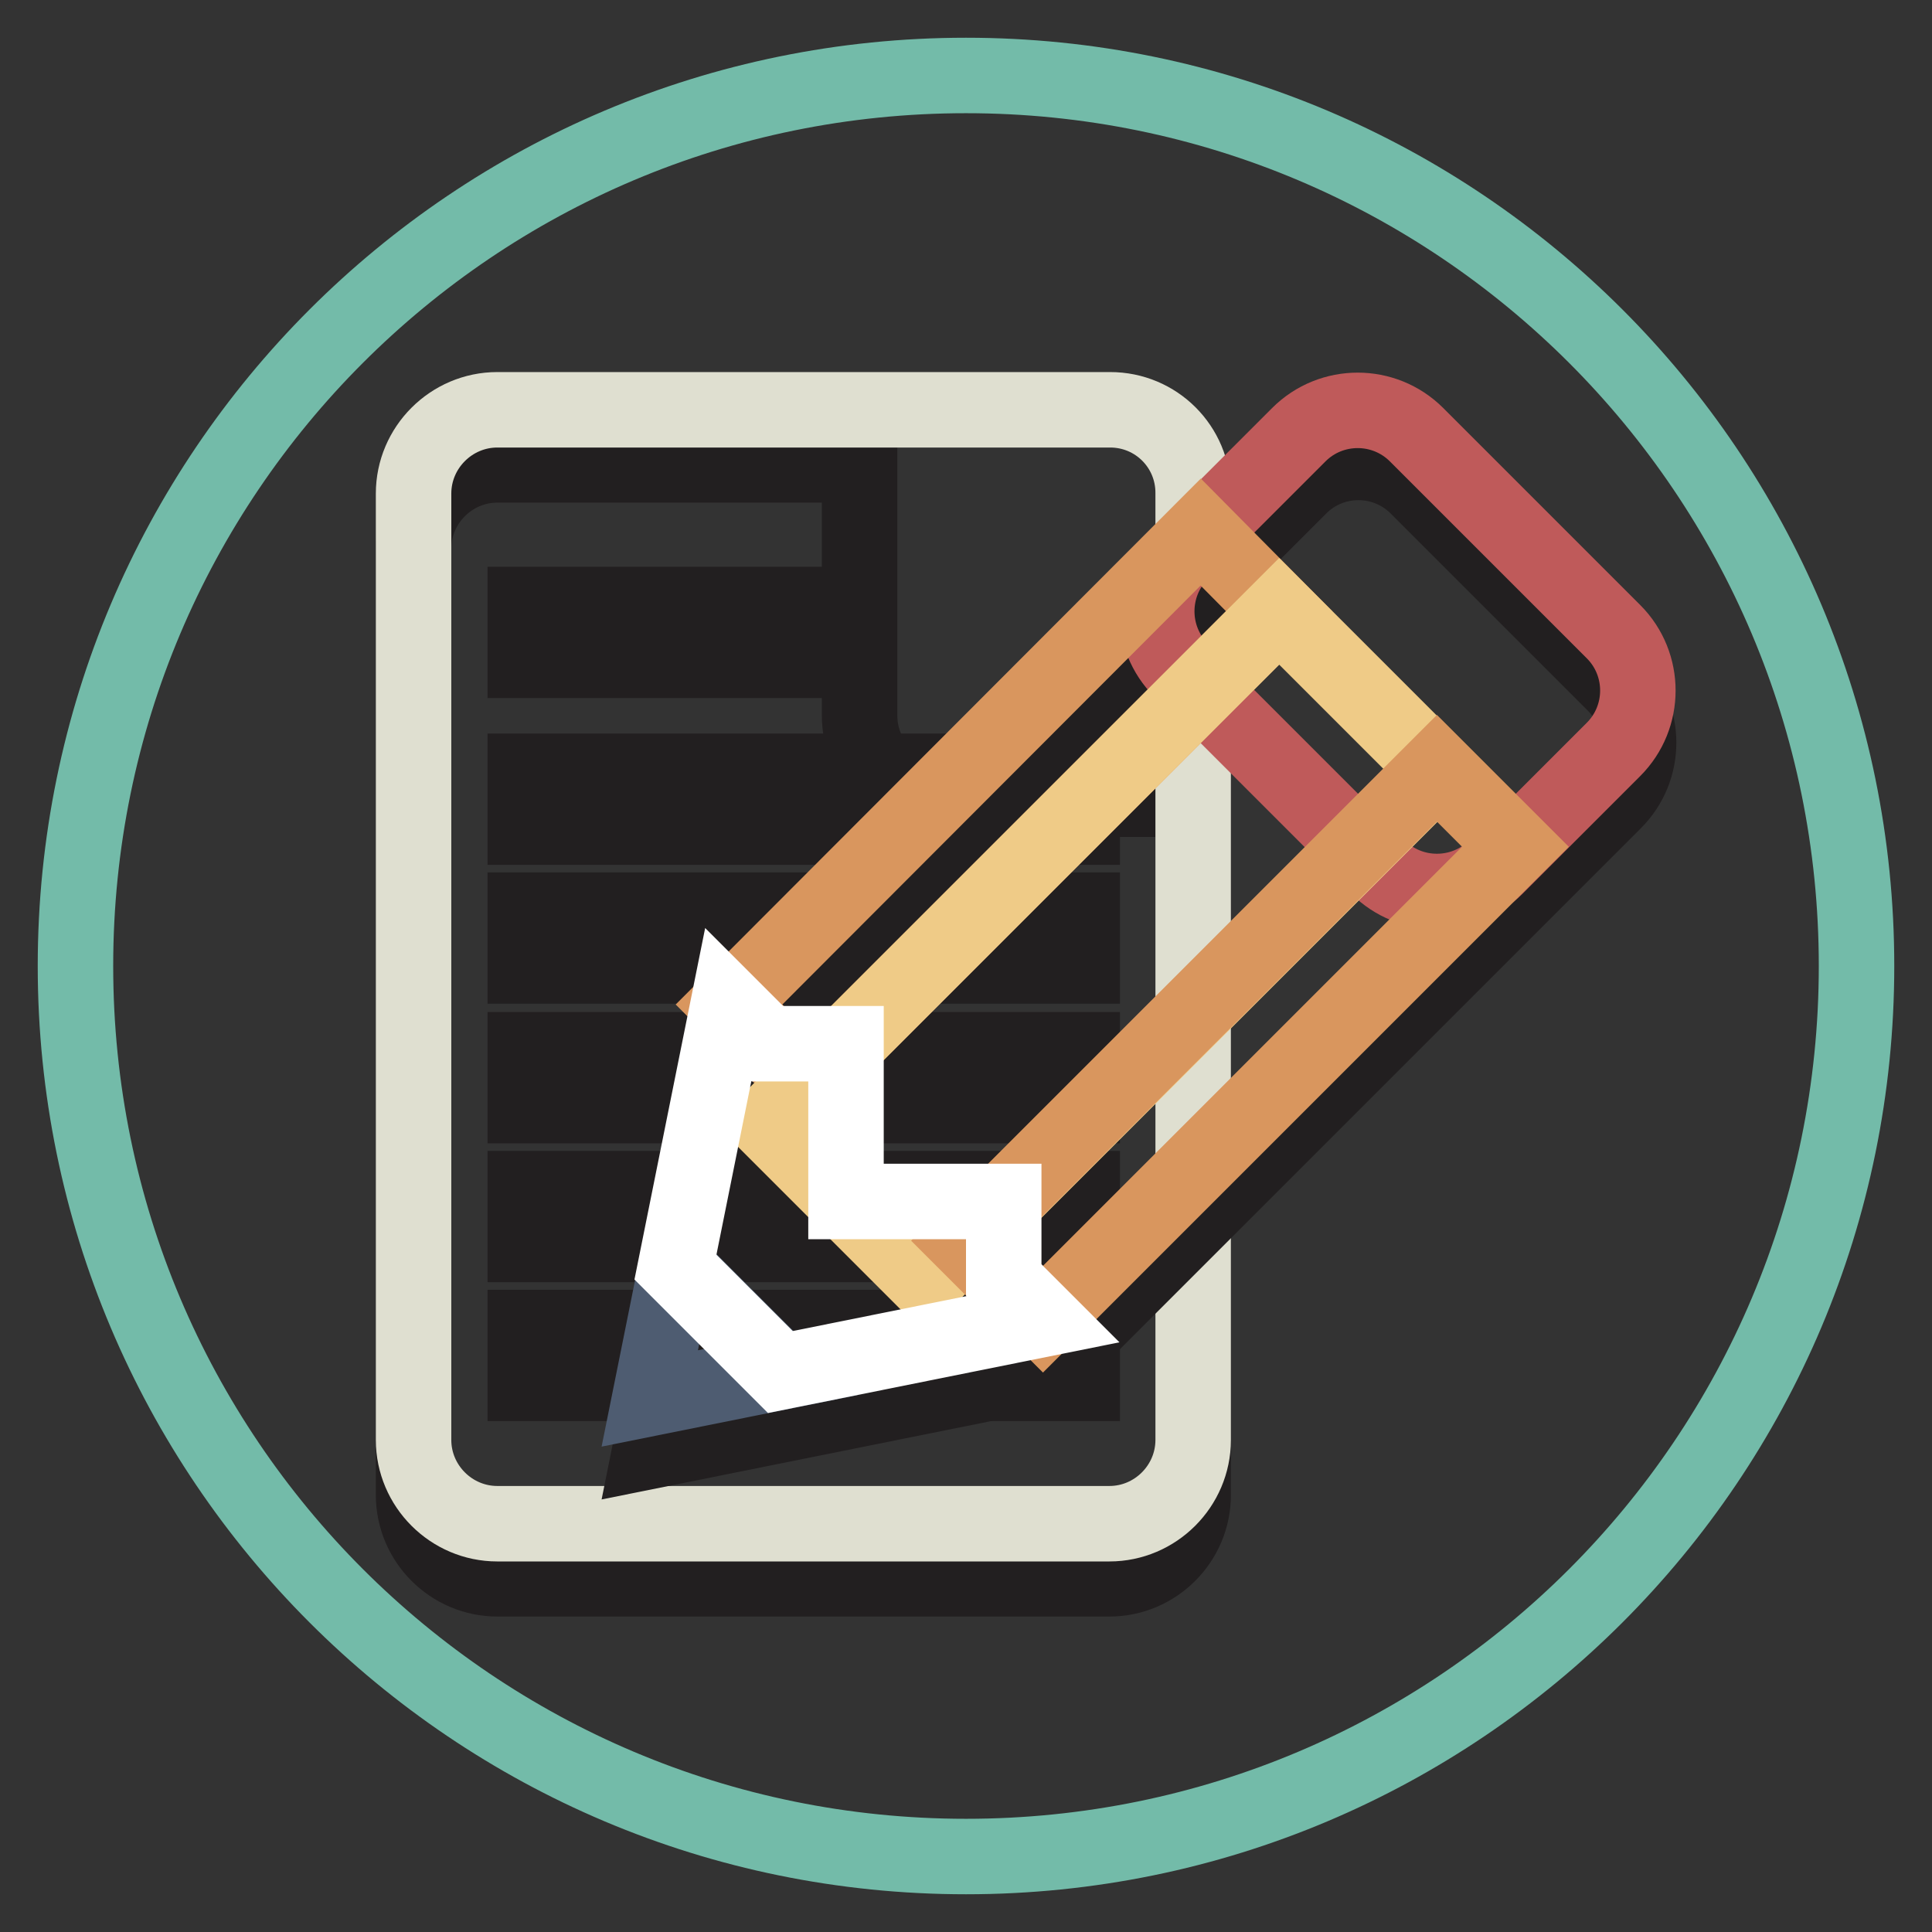 <?xml version="1.0" encoding="utf-8"?>
<!-- Svg Vector Icons : http://www.onlinewebfonts.com/icon -->
<!DOCTYPE svg PUBLIC "-//W3C//DTD SVG 1.1//EN" "http://www.w3.org/Graphics/SVG/1.1/DTD/svg11.dtd">
<svg version="1.1" xmlns="http://www.w3.org/2000/svg" xmlns:xlink="http://www.w3.org/1999/xlink" x="0px" y="0px" viewBox="0 0 256 256" enable-background="new 0 0 256 256" xml:space="preserve">
<rect x="0" y="0" width="256" height="256" fill="#333333" stroke="none"/>
<g> <path stroke-width="10" fill-opacity="0" stroke="#73bba9"  d="M10,128c0,65.2,52.8,118,118,118c65.2,0,118-52.8,118-118l0,0c0-65.2-52.8-118-118-118 C62.8,10,10,62.8,10,128L10,128z"/> <path stroke-width="10" fill-opacity="0" stroke="#221f20"  d="M113.9,94.8V61.6H65.9c-6.1,0-11.1,5-11.1,11.1v125.4c0,6.1,5,11.1,11.1,11.1h81.1c6.1,0,11.1-5,11.1-11.1 v-92.2h-33.2C118.8,105.9,113.9,100.9,113.9,94.8z"/> <path stroke-width="10" fill-opacity="0" stroke="#dfdfd0"  d="M147.1,54.3H65.9c-6.1,0-11.1,5-11.1,11.1v125.4c0,6.1,5,11.1,11.1,11.1h81.1c6.1,0,11.1-5,11.1-11.1V65.3 C158.1,59.2,153.2,54.3,147.1,54.3L147.1,54.3z"/> <path stroke-width="10" fill-opacity="0" stroke="#221f20"  d="M69.6,80.1h36.9v7.4H69.6V80.1z M69.6,139.1h73.8v7.4H69.6V139.1z M69.6,120.6h73.8v7.4H69.6V120.6z  M69.6,102.2h73.8v7.4H69.6V102.2z M69.6,157.5h73.8v7.4H69.6V157.5z"/> <path stroke-width="10" fill-opacity="0" stroke="#221f20"  d="M69.6,175.9h73.8v7.4H69.6V175.9z"/> <path stroke-width="10" fill-opacity="0" stroke="#221f20"  d="M213.9,90.6l-26.1-26.1c-4.3-4.3-11.3-4.3-15.6,0l-13,13l-2.6,2.6l-60,60l-7,34.8l-3.5,17.4l17.4-3.5 l34.8-7l60-60l2.6-2.6l13-13C218.2,101.9,218.2,94.9,213.9,90.6L213.9,90.6z"/> <path stroke-width="10" fill-opacity="0" stroke="#bf5a5a"  d="M198.2,114.9c-4.3,4.3-11.3,4.3-15.6,0l-26.1-26.1c-4.3-4.3-4.3-11.3,0-15.6l15.6-15.6 c4.3-4.3,11.3-4.3,15.6,0l26.1,26.1c4.3,4.3,4.3,11.3,0,15.6L198.2,114.9z"/> <path stroke-width="10" fill-opacity="0" stroke="#d9965e"  d="M159.1,70.5L169.5,81L107,143.5l-10.4-10.4L159.1,70.5z"/> <path stroke-width="10" fill-opacity="0" stroke="#efcb87"  d="M169.5,81l20.9,20.9l-67.8,67.8l-20.9-20.9L169.5,81z"/> <path stroke-width="10" fill-opacity="0" stroke="#d9965e"  d="M190.4,101.8l10.4,10.4l-62.6,62.6l-10.4-10.4L190.4,101.8z"/> <path stroke-width="10" fill-opacity="0" stroke="#4e5c71"  d="M86.1,185.3l17.4-3.5l-13.9-13.9L86.1,185.3z"/> <path stroke-width="10" fill-opacity="0" stroke="#ffffff"  d="M96.5,133.1l-7,34.8l13.9,13.9l34.8-7l-5.2-5.2v-10.4h-20.9v-20.9h-10.4L96.5,133.1z"/></g>
</svg>